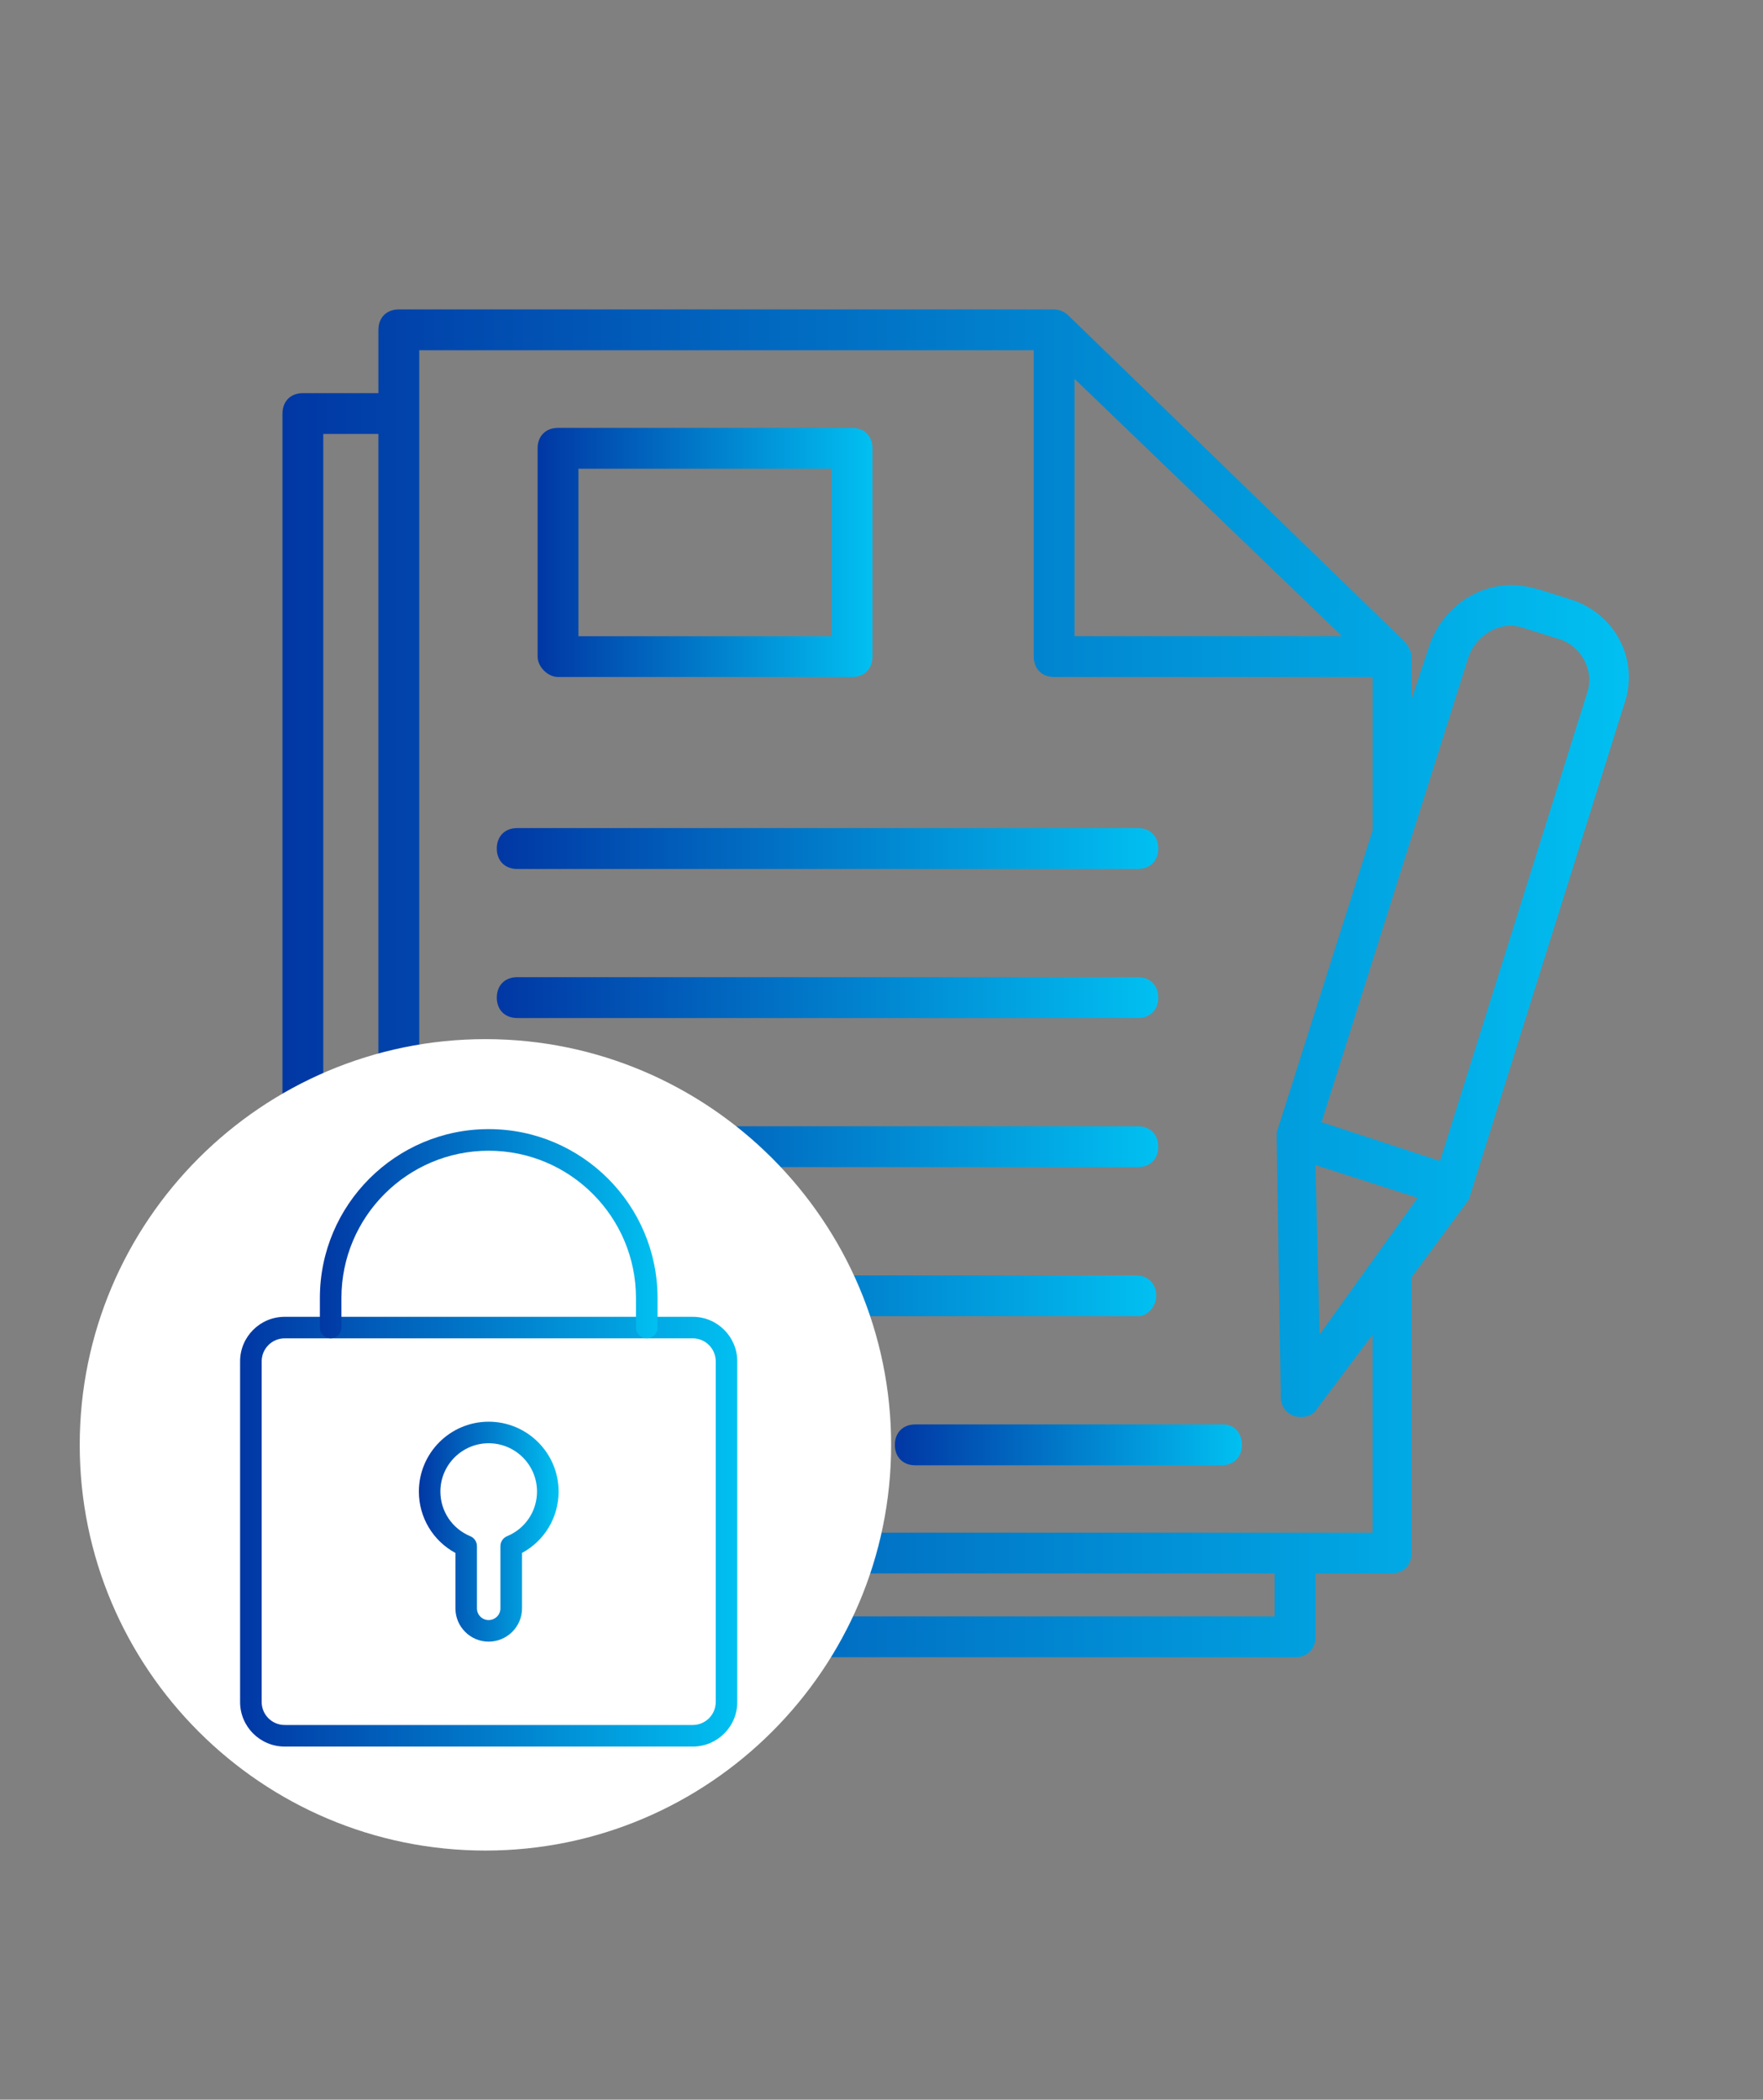 <?xml version="1.0" encoding="utf-8"?>
<!-- Generator: Adobe Illustrator 16.0.0, SVG Export Plug-In . SVG Version: 6.00 Build 0)  -->
<!DOCTYPE svg PUBLIC "-//W3C//DTD SVG 1.1//EN" "http://www.w3.org/Graphics/SVG/1.1/DTD/svg11.dtd">
<svg version="1.1" id="Livello_1" xmlns="http://www.w3.org/2000/svg" xmlns:xlink="http://www.w3.org/1999/xlink" x="0px" y="0px"
	 width="55.329px" height="65.875px" viewBox="-79.329 874.031 55.329 65.875"
	 enable-background="new -79.329 874.031 55.329 65.875" xml:space="preserve">
<rect x="-79.329" y="874.031" width="55.329" height="65.875" fill="#808080" stroke="none"/>
<g>
	<g>
		<g>
			<linearGradient id="SVGID_1_" gradientUnits="userSpaceOnUse" x1="-70.465" y1="904.882" x2="-28.211" y2="904.882">
				<stop  offset="0" style="stop-color:#0137A4"/>
				<stop  offset="1" style="stop-color:#01C0F1"/>
			</linearGradient>
			<path fill="url(#SVGID_1_)" d="M-30.037,892.837l-1.025-0.321c-0.256-0.063-0.513-0.128-0.833-0.128
				c-1.153,0-2.178,0.77-2.563,1.858l-0.576,1.73v-1.282v-0.063c0-0.193-0.129-0.385-0.256-0.513l-10.507-10.187
				c-0.128-0.129-0.321-0.193-0.449-0.193h-20.566c-0.385,0-0.641,0.257-0.641,0.641v1.986h-2.37c-0.385,0-0.641,0.257-0.641,0.641
				v38.379c0,0.385,0.256,0.641,0.641,0.641h31.138c0.385,0,0.641-0.256,0.641-0.641v-1.987h2.371c0.385,0,0.641-0.255,0.641-0.64
				v-8.65l1.793-2.434l0.064-0.192l4.805-15.313C-27.858,894.759-28.627,893.285-30.037,892.837z M-45.606,885.917l8.394,8.073
				h-8.394V885.917z M-39.327,924.744h-29.857v-37.098h1.73v35.111c0,0.385,0.256,0.64,0.641,0.64h27.486V924.744L-39.327,924.744z
				 M-36.252,922.117h-0.063h-29.857V885.02h19.285v9.611c0,0.384,0.256,0.641,0.641,0.641h9.995v4.806l-3.011,9.482v0.191
				l0.128,8.137c0,0.256,0.192,0.514,0.448,0.577c0.256,0.064,0.576,0,0.705-0.256l1.729-2.308V922.117L-36.252,922.117z
				 M-37.917,915.902l-0.128-5.317l3.204,1.025L-37.917,915.902z M-29.524,895.784l-4.613,14.672l-3.716-1.218l4.613-14.607
				c0.256-0.705,1.026-1.153,1.73-0.896l1.025,0.32C-29.716,894.246-29.268,895.079-29.524,895.784z"/>
			<linearGradient id="SVGID_2_" gradientUnits="userSpaceOnUse" x1="-62.456" y1="891.364" x2="-51.949" y2="891.364">
				<stop  offset="0" style="stop-color:#0137A4"/>
				<stop  offset="1" style="stop-color:#01C0F1"/>
			</linearGradient>
			<path fill="url(#SVGID_2_)" d="M-61.816,895.272h9.226c0.385,0,0.641-0.257,0.641-0.641v-6.536c0-0.384-0.256-0.64-0.641-0.64
				h-9.226c-0.384,0-0.641,0.256-0.641,0.64v6.536C-62.457,894.951-62.137,895.272-61.816,895.272z M-61.175,888.736h7.945v5.255
				h-7.945V888.736z"/>
			<linearGradient id="SVGID_3_" gradientUnits="userSpaceOnUse" x1="-63.738" y1="900.653" x2="-42.98" y2="900.653">
				<stop  offset="0" style="stop-color:#0137A4"/>
				<stop  offset="1" style="stop-color:#01C0F1"/>
			</linearGradient>
			<path fill="url(#SVGID_3_)" d="M-63.098,901.294h19.478c0.385,0,0.641-0.257,0.641-0.64c0-0.386-0.256-0.643-0.641-0.643h-19.478
				c-0.384,0-0.64,0.257-0.64,0.643C-63.738,901.037-63.481,901.294-63.098,901.294z"/>
			<linearGradient id="SVGID_4_" gradientUnits="userSpaceOnUse" x1="-63.738" y1="905.33" x2="-42.98" y2="905.33">
				<stop  offset="0" style="stop-color:#0137A4"/>
				<stop  offset="1" style="stop-color:#01C0F1"/>
			</linearGradient>
			<path fill="url(#SVGID_4_)" d="M-63.098,905.971h19.478c0.385,0,0.641-0.256,0.641-0.64c0-0.385-0.256-0.642-0.641-0.642h-19.478
				c-0.384,0-0.64,0.257-0.64,0.642C-63.738,905.715-63.481,905.971-63.098,905.971z"/>
			<linearGradient id="SVGID_5_" gradientUnits="userSpaceOnUse" x1="-63.738" y1="910.008" x2="-42.98" y2="910.008">
				<stop  offset="0" style="stop-color:#0137A4"/>
				<stop  offset="1" style="stop-color:#01C0F1"/>
			</linearGradient>
			<path fill="url(#SVGID_5_)" d="M-63.098,910.648h19.478c0.385,0,0.641-0.255,0.641-0.64s-0.256-0.641-0.641-0.641h-19.478
				c-0.384,0-0.64,0.256-0.64,0.641S-63.481,910.648-63.098,910.648z"/>
			<linearGradient id="SVGID_6_" gradientUnits="userSpaceOnUse" x1="-63.738" y1="914.686" x2="-43.044" y2="914.686">
				<stop  offset="0" style="stop-color:#0137A4"/>
				<stop  offset="1" style="stop-color:#01C0F1"/>
			</linearGradient>
			<path fill="url(#SVGID_6_)" d="M-43.043,914.685c0-0.385-0.256-0.64-0.641-0.64h-19.414c-0.384,0-0.64,0.255-0.64,0.64
				s0.256,0.641,0.64,0.641h19.478C-43.299,915.325-43.043,915.005-43.043,914.685z"/>
			<linearGradient id="SVGID_7_" gradientUnits="userSpaceOnUse" x1="-51.244" y1="919.362" x2="-40.352" y2="919.362">
				<stop  offset="0" style="stop-color:#0137A4"/>
				<stop  offset="1" style="stop-color:#01C0F1"/>
			</linearGradient>
			<path fill="url(#SVGID_7_)" d="M-40.929,918.721h-9.675c-0.385,0-0.641,0.257-0.641,0.641c0,0.385,0.256,0.642,0.641,0.642h9.61
				c0.384,0,0.641-0.257,0.641-0.642C-40.353,918.978-40.609,918.721-40.929,918.721z"/>
		</g>
	</g>
</g>
<path fill="#FFFFFF" d="M-64.094,932.091c-7.024,0-12.733-5.709-12.733-12.726c0-7.016,5.708-12.732,12.733-12.732
	c7.016,0,12.732,5.717,12.732,12.732C-51.362,926.382-57.078,932.091-64.094,932.091z"/>
<g>
	<g>
		<linearGradient id="SVGID_8_" gradientUnits="userSpaceOnUse" x1="-71.794" y1="922.086" x2="-56.19" y2="922.086">
			<stop  offset="0" style="stop-color:#0137A4"/>
			<stop  offset="1" style="stop-color:#01C0F1"/>
		</linearGradient>
		<path fill="url(#SVGID_8_)" d="M-57.588,928.828h-12.808c-0.771,0-1.398-0.626-1.398-1.397v-10.689
			c0-0.771,0.627-1.397,1.398-1.397h12.809c0.77,0,1.396,0.627,1.396,1.397v10.689C-56.19,928.202-56.817,928.828-57.588,928.828z
			 M-70.396,916.02c-0.397,0-0.721,0.324-0.721,0.722v10.689c0,0.397,0.324,0.72,0.721,0.72h12.809c0.397,0,0.72-0.323,0.72-0.72
			v-10.689c0-0.397-0.323-0.722-0.72-0.722H-70.396L-70.396,916.02z"/>
	</g>
	<linearGradient id="SVGID_9_" gradientUnits="userSpaceOnUse" x1="-69.29" y1="912.739" x2="-58.693" y2="912.739">
		<stop  offset="0" style="stop-color:#0137A4"/>
		<stop  offset="1" style="stop-color:#01C0F1"/>
	</linearGradient>
	<path fill="url(#SVGID_9_)" d="M-59.032,916.02c-0.187,0-0.338-0.151-0.338-0.338v-0.927c0-2.549-2.073-4.621-4.622-4.621
		c-2.549,0-4.622,2.072-4.622,4.621v0.927c0,0.187-0.151,0.338-0.338,0.338s-0.338-0.151-0.338-0.338v-0.927
		c0-2.922,2.377-5.299,5.298-5.299s5.299,2.377,5.299,5.299v0.927C-58.693,915.869-58.845,916.02-59.032,916.02z"/>
	<linearGradient id="SVGID_10_" gradientUnits="userSpaceOnUse" x1="-66.183" y1="922.086" x2="-61.798" y2="922.086">
		<stop  offset="0" style="stop-color:#0137A4"/>
		<stop  offset="1" style="stop-color:#01C0F1"/>
	</linearGradient>
	<path fill="url(#SVGID_10_)" d="M-63.994,925.536c-0.575,0-1.042-0.469-1.042-1.043v-1.739c-0.705-0.381-1.147-1.114-1.147-1.927
		c0-1.209,0.983-2.191,2.191-2.191c1.21,0,2.194,0.983,2.194,2.191c0,0.813-0.444,1.546-1.148,1.926v1.74
		C-62.947,925.068-63.417,925.536-63.994,925.536z M-63.993,919.312c-0.835,0-1.515,0.68-1.515,1.515
		c0,0.615,0.368,1.165,0.938,1.401c0.127,0.052,0.209,0.176,0.209,0.312v1.953c0,0.202,0.165,0.366,0.366,0.366
		c0.205,0,0.371-0.164,0.371-0.366v-1.953c0-0.137,0.083-0.261,0.209-0.312c0.571-0.236,0.939-0.786,0.939-1.4
		C-62.475,919.991-63.156,919.312-63.993,919.312z"/>
</g>
</svg>
